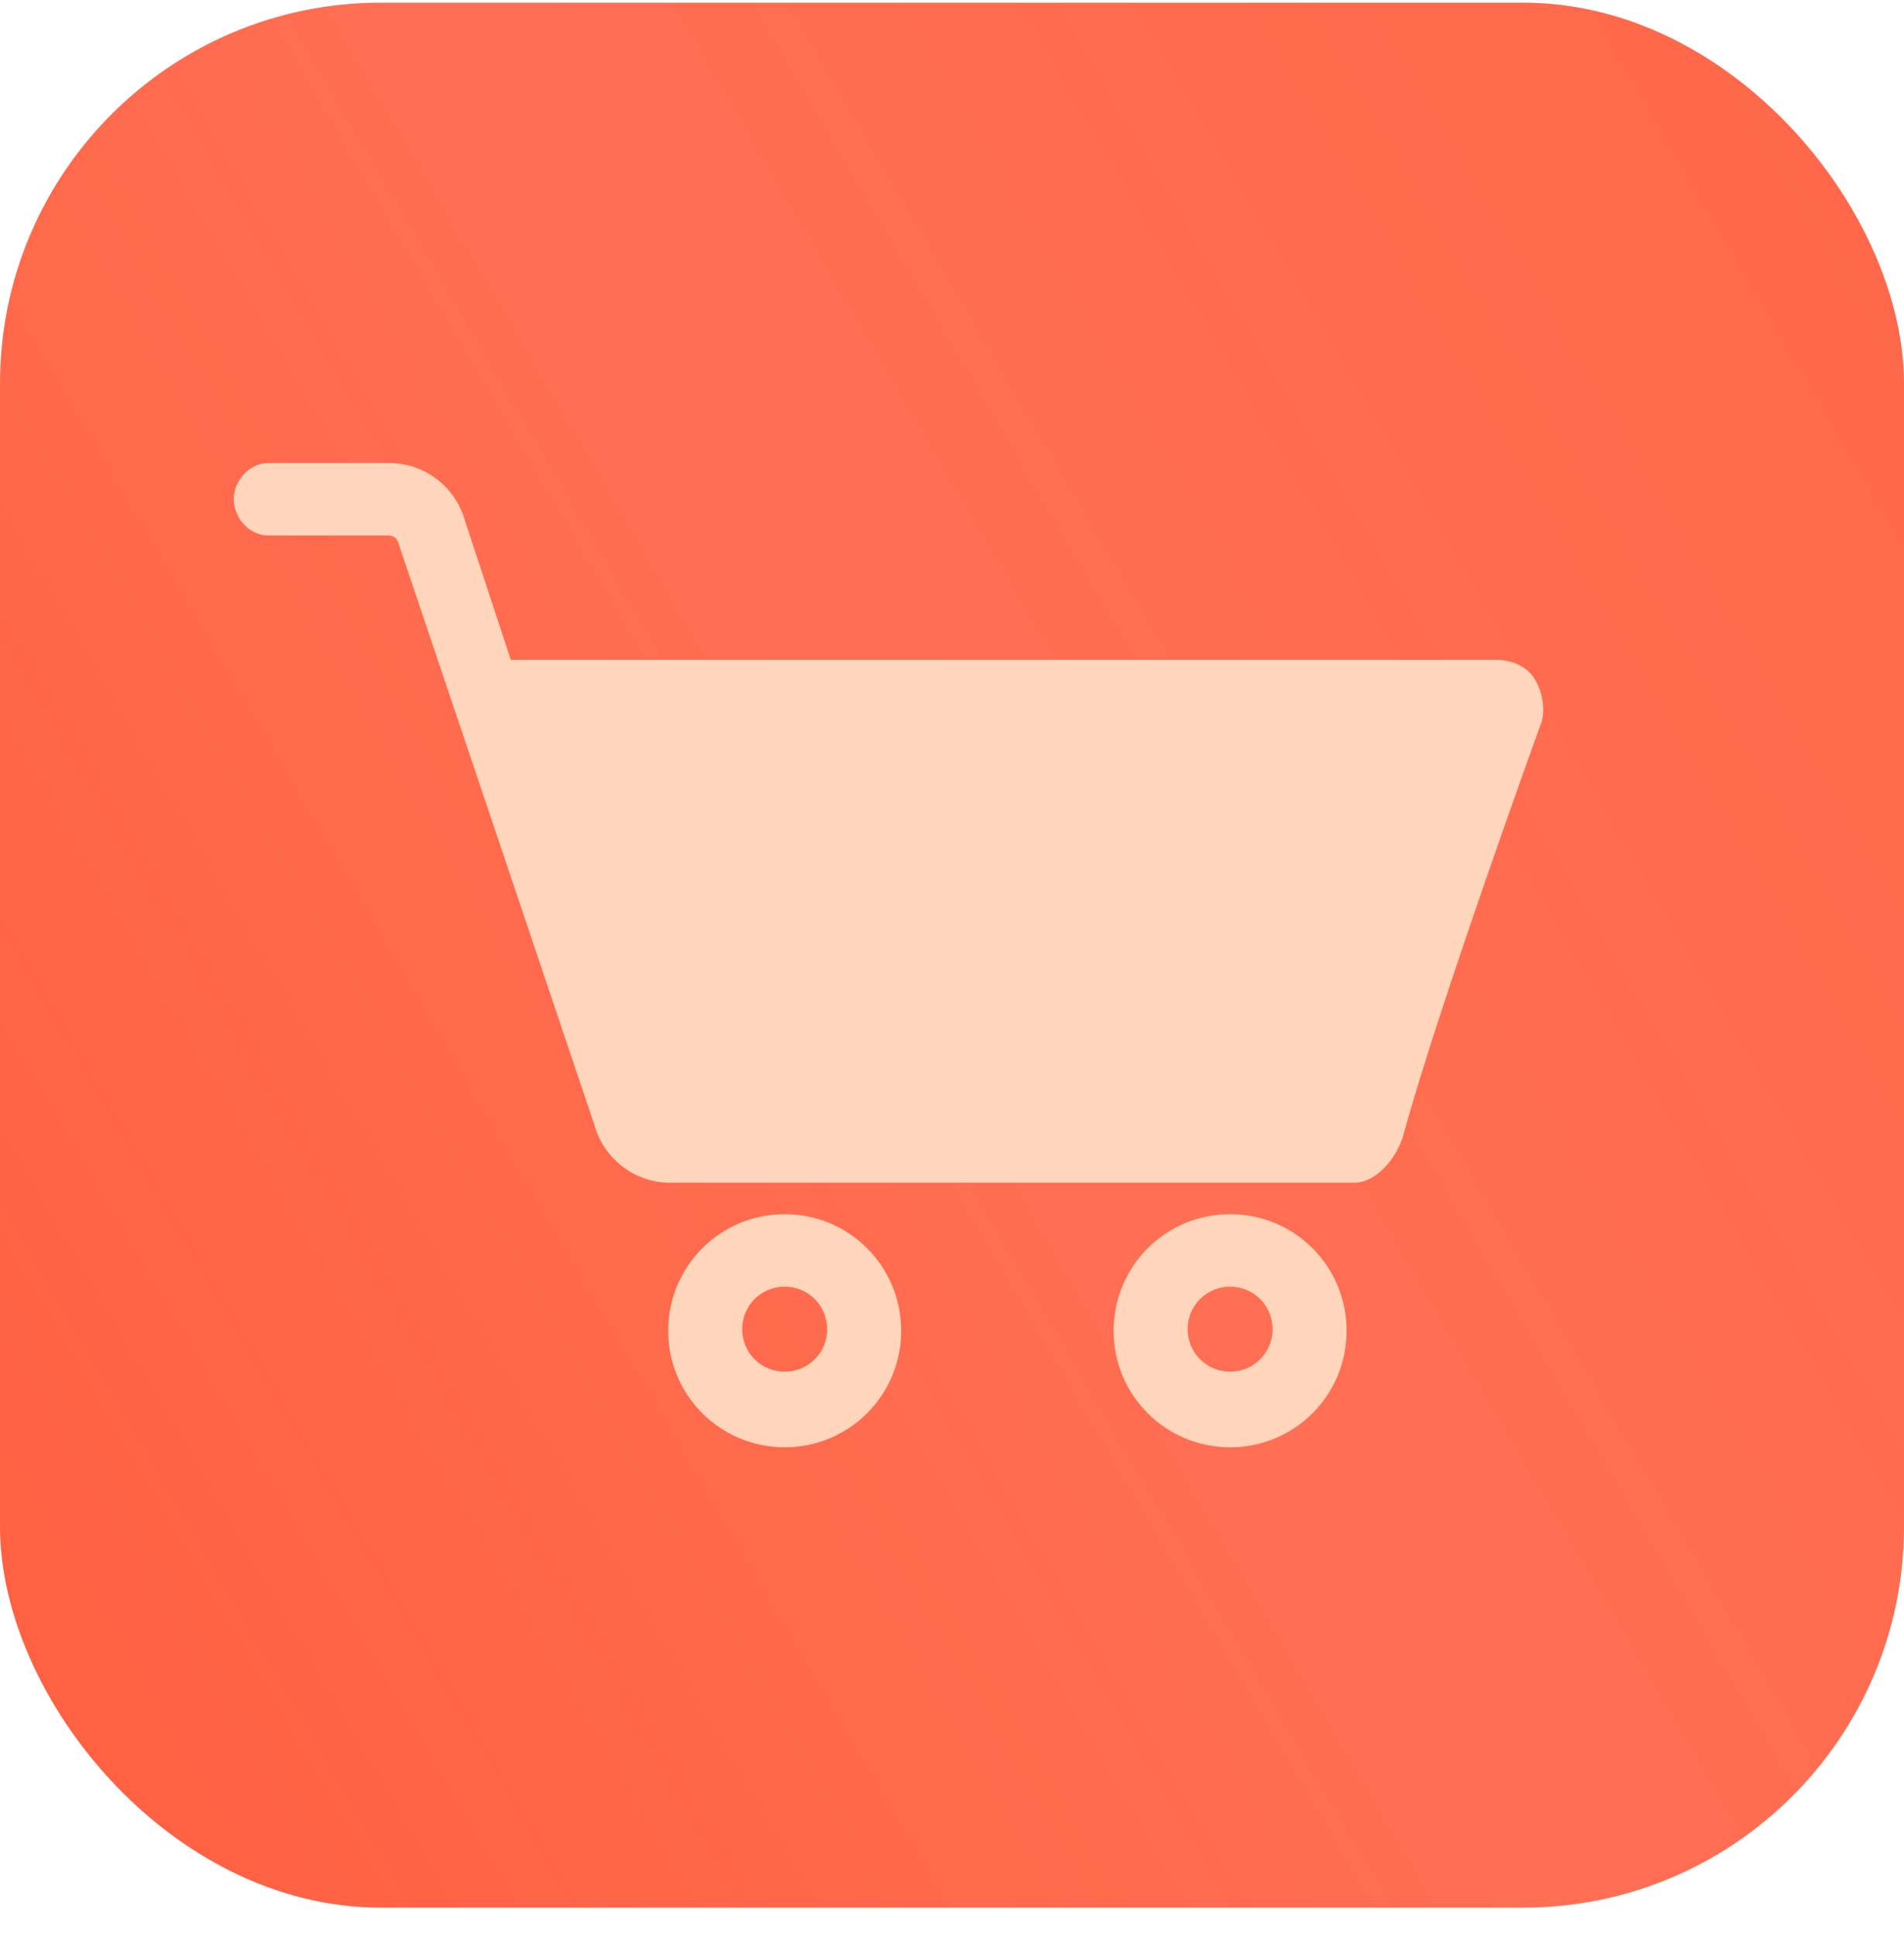 <svg width="60" height="61" viewBox="0 0 60 61" fill="none" xmlns="http://www.w3.org/2000/svg">
<rect y="0.084" width="60" height="60" rx="12" fill="url(#paint0_linear_14824_16)"/>
<path d="M24.727 38.243C22.694 38.243 21.057 39.88 21.057 41.914C21.057 43.947 22.694 45.584 24.727 45.584C26.761 45.584 28.398 43.947 28.398 41.914C28.398 39.88 26.761 38.243 24.727 38.243ZM24.727 43.203C23.983 43.203 23.388 42.608 23.388 41.864C23.388 41.12 23.983 40.525 24.727 40.525C25.471 40.525 26.066 41.12 26.066 41.864C26.066 42.608 25.471 43.203 24.727 43.203Z" fill="#FFD6BB"/>
<path d="M38.764 38.243C36.73 38.243 35.094 39.88 35.094 41.914C35.094 43.947 36.73 45.584 38.764 45.584C40.798 45.584 42.434 43.947 42.434 41.914C42.434 39.88 40.798 38.243 38.764 38.243ZM38.764 43.203C38.02 43.203 37.425 42.608 37.425 41.864C37.425 41.12 38.02 40.525 38.764 40.525C39.508 40.525 40.103 41.12 40.103 41.864C40.103 42.608 39.508 43.203 38.764 43.203Z" fill="#FFD6BB"/>
<path d="M48.386 21.429C48.138 20.982 47.642 20.784 47.146 20.784H16.196C16.146 20.784 16.146 20.784 16.097 20.784L14.658 16.419C14.361 15.328 13.369 14.584 12.278 14.584H8.458C7.863 14.584 7.367 15.13 7.367 15.725C7.367 16.32 7.863 16.866 8.458 16.866H12.228C12.426 16.866 12.526 16.965 12.575 17.163L18.726 35.416C19.023 36.507 20.015 37.251 21.106 37.251H21.652C21.652 37.251 37.623 37.251 42.682 37.251C43.377 37.251 44.022 36.458 44.22 35.763C45.311 31.746 48.585 22.718 48.585 22.718C48.684 22.371 48.634 21.875 48.386 21.429Z" fill="#FFD6BB"/>
<defs>
<linearGradient id="paint0_linear_14824_16" x1="8.9407e-07" y1="60.084" x2="70.863" y2="18.673" gradientUnits="userSpaceOnUse">
<stop stop-color="#FF5F40"/>
<stop offset="0.516" stop-color="#FF5F40" stop-opacity="0.9"/>
<stop offset="1" stop-color="#FF5F40" stop-opacity="0.95"/>
</linearGradient>
</defs>
</svg>
